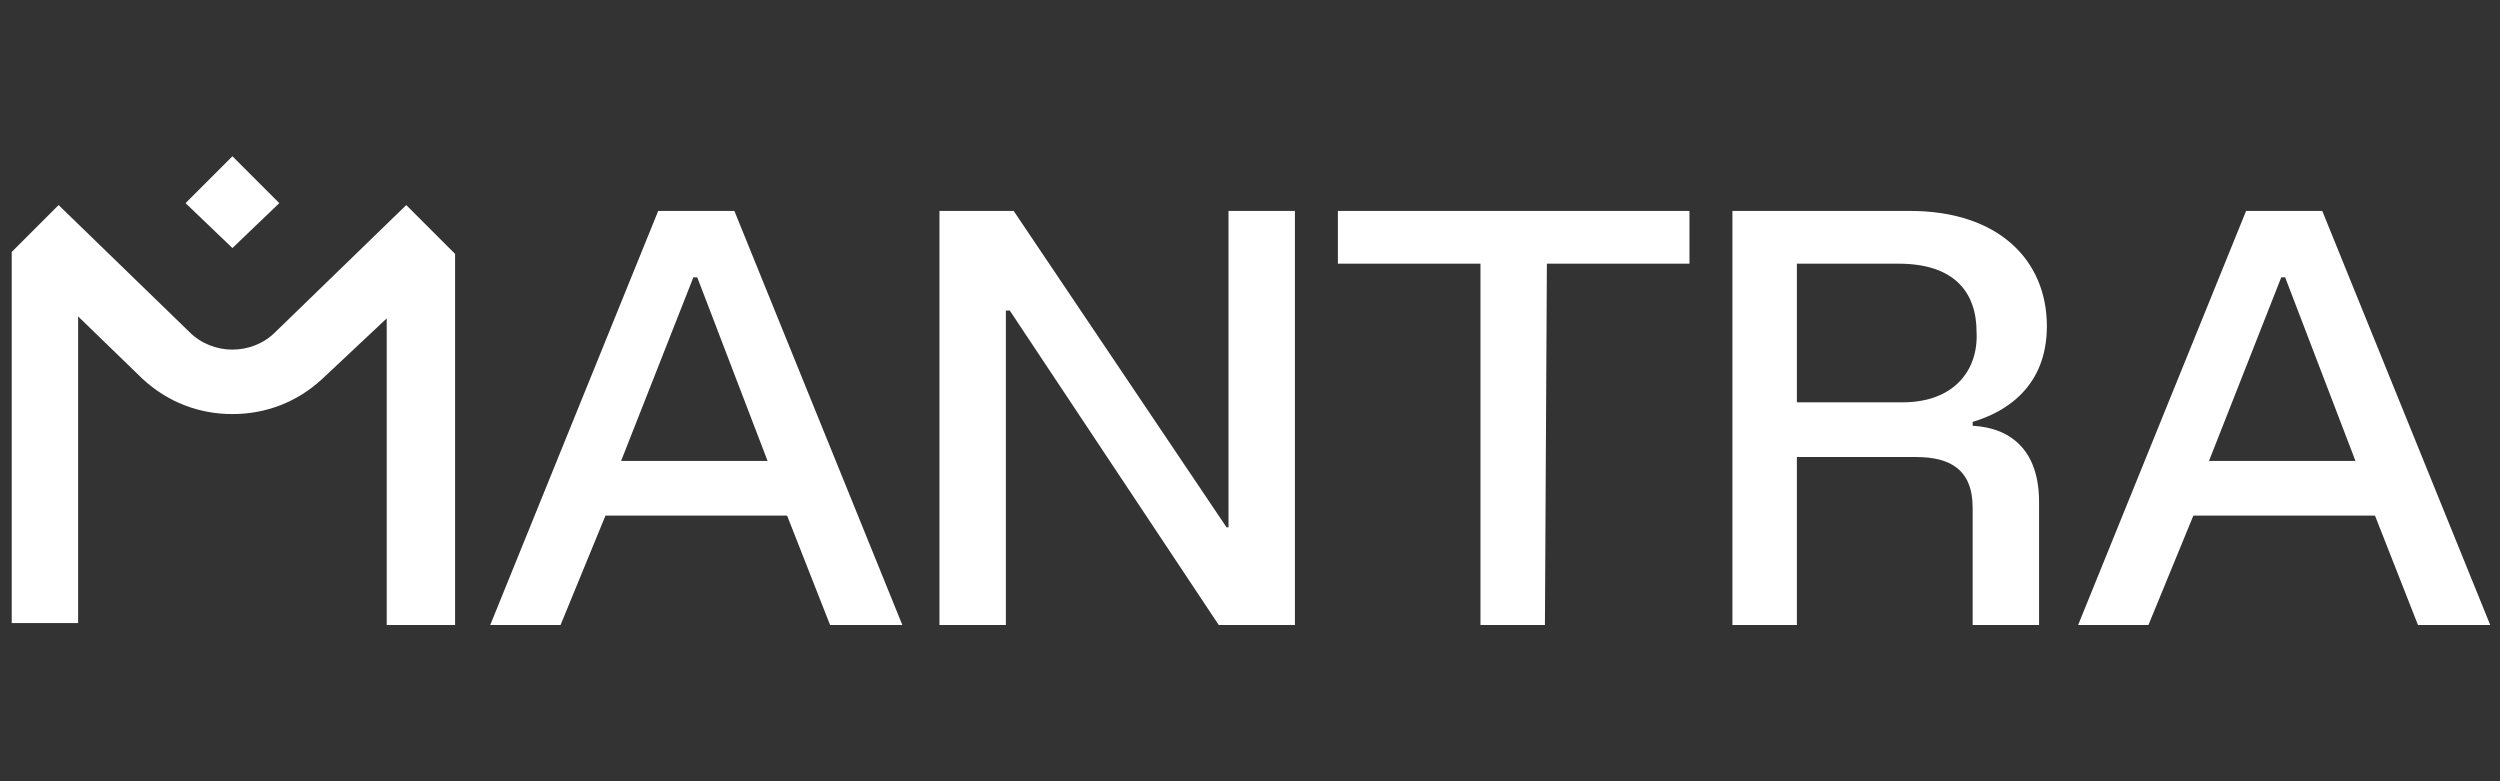 <?xml version="1.0" encoding="utf-8"?>
<!-- Generator: Adobe Illustrator 26.0.1, SVG Export Plug-In . SVG Version: 6.00 Build 0)  -->
<svg version="1.1" id="Слой_1" xmlns="http://www.w3.org/2000/svg" xmlns:xlink="http://www.w3.org/1999/xlink" x="0px" y="0px"
	 viewBox="0 0 128 40" style="enable-background:new 0 0 128 40;" xml:space="preserve">
<rect x="0" y="0" width="128" height="40" fill="#333333" stroke="none"/>
<style type="text/css">
	.st0{fill:#FFFFFF;}
</style>
<g>
	<path class="st0" d="M20.8,10.5L14.1,17c-1.2,1.2-3.2,1.2-4.4,0L3,10.5l-2.4,2.4v19H4V16.2l3.3,3.2c1.3,1.2,2.9,1.8,4.6,1.8
		c1.7,0,3.3-0.6,4.6-1.8l3.3-3.1V32h3.5v-19h0L20.8,10.5z"/>
	<polygon class="st0" points="14.3,10.4 14.3,10.4 11.9,8 9.5,10.4 11.9,12.7 	"/>
	<path class="st0" d="M33.7,10.8L25.1,32h3.6l2.3-5.6h9.3l2.2,5.6h3.7l-8.6-21.2H33.7z M31.8,23.6l3.7-9.4h0.2l3.6,9.4H31.8z"/>
	<polygon class="st0" points="62.9,27 62.9,27 62.8,27 51.9,10.8 48.1,10.8 48.1,32 51.5,32 51.5,15.9 51.7,15.9 62.4,32 66.3,32 
		66.3,10.8 62.9,10.8 	"/>
	<polygon class="st0" points="68.5,13.5 68.5,13.5 75.8,13.5 75.8,32 79.1,32 79.2,13.5 86.5,13.5 86.5,10.8 68.5,10.8 	"/>
	<path class="st0" d="M118.9,10.8L118.9,10.8H115L106.4,32h3.6l2.3-5.6h9.3l2.2,5.6h3.7L118.9,10.8z M113.1,23.6l3.7-9.4h0.2
		l3.6,9.4H113.1z"/>
	<path class="st0" d="M97.8,10.8h-9.1V32H92v-8.6h6.1c1.7,0,2.9,0.6,2.9,2.6v6h3.4v-6.3c0-2.7-1.5-3.8-3.4-3.9v-0.2
		c1.7-0.5,3.8-1.8,3.8-4.9l0,0C104.8,13.3,102.3,10.8,97.8,10.8z M97.4,20.6L97.4,20.6H92l0-7.1h5.2c2.9,0,4,1.5,4,3.5
		C101.3,18.9,100.1,20.6,97.4,20.6z"/>
</g>
</svg>
